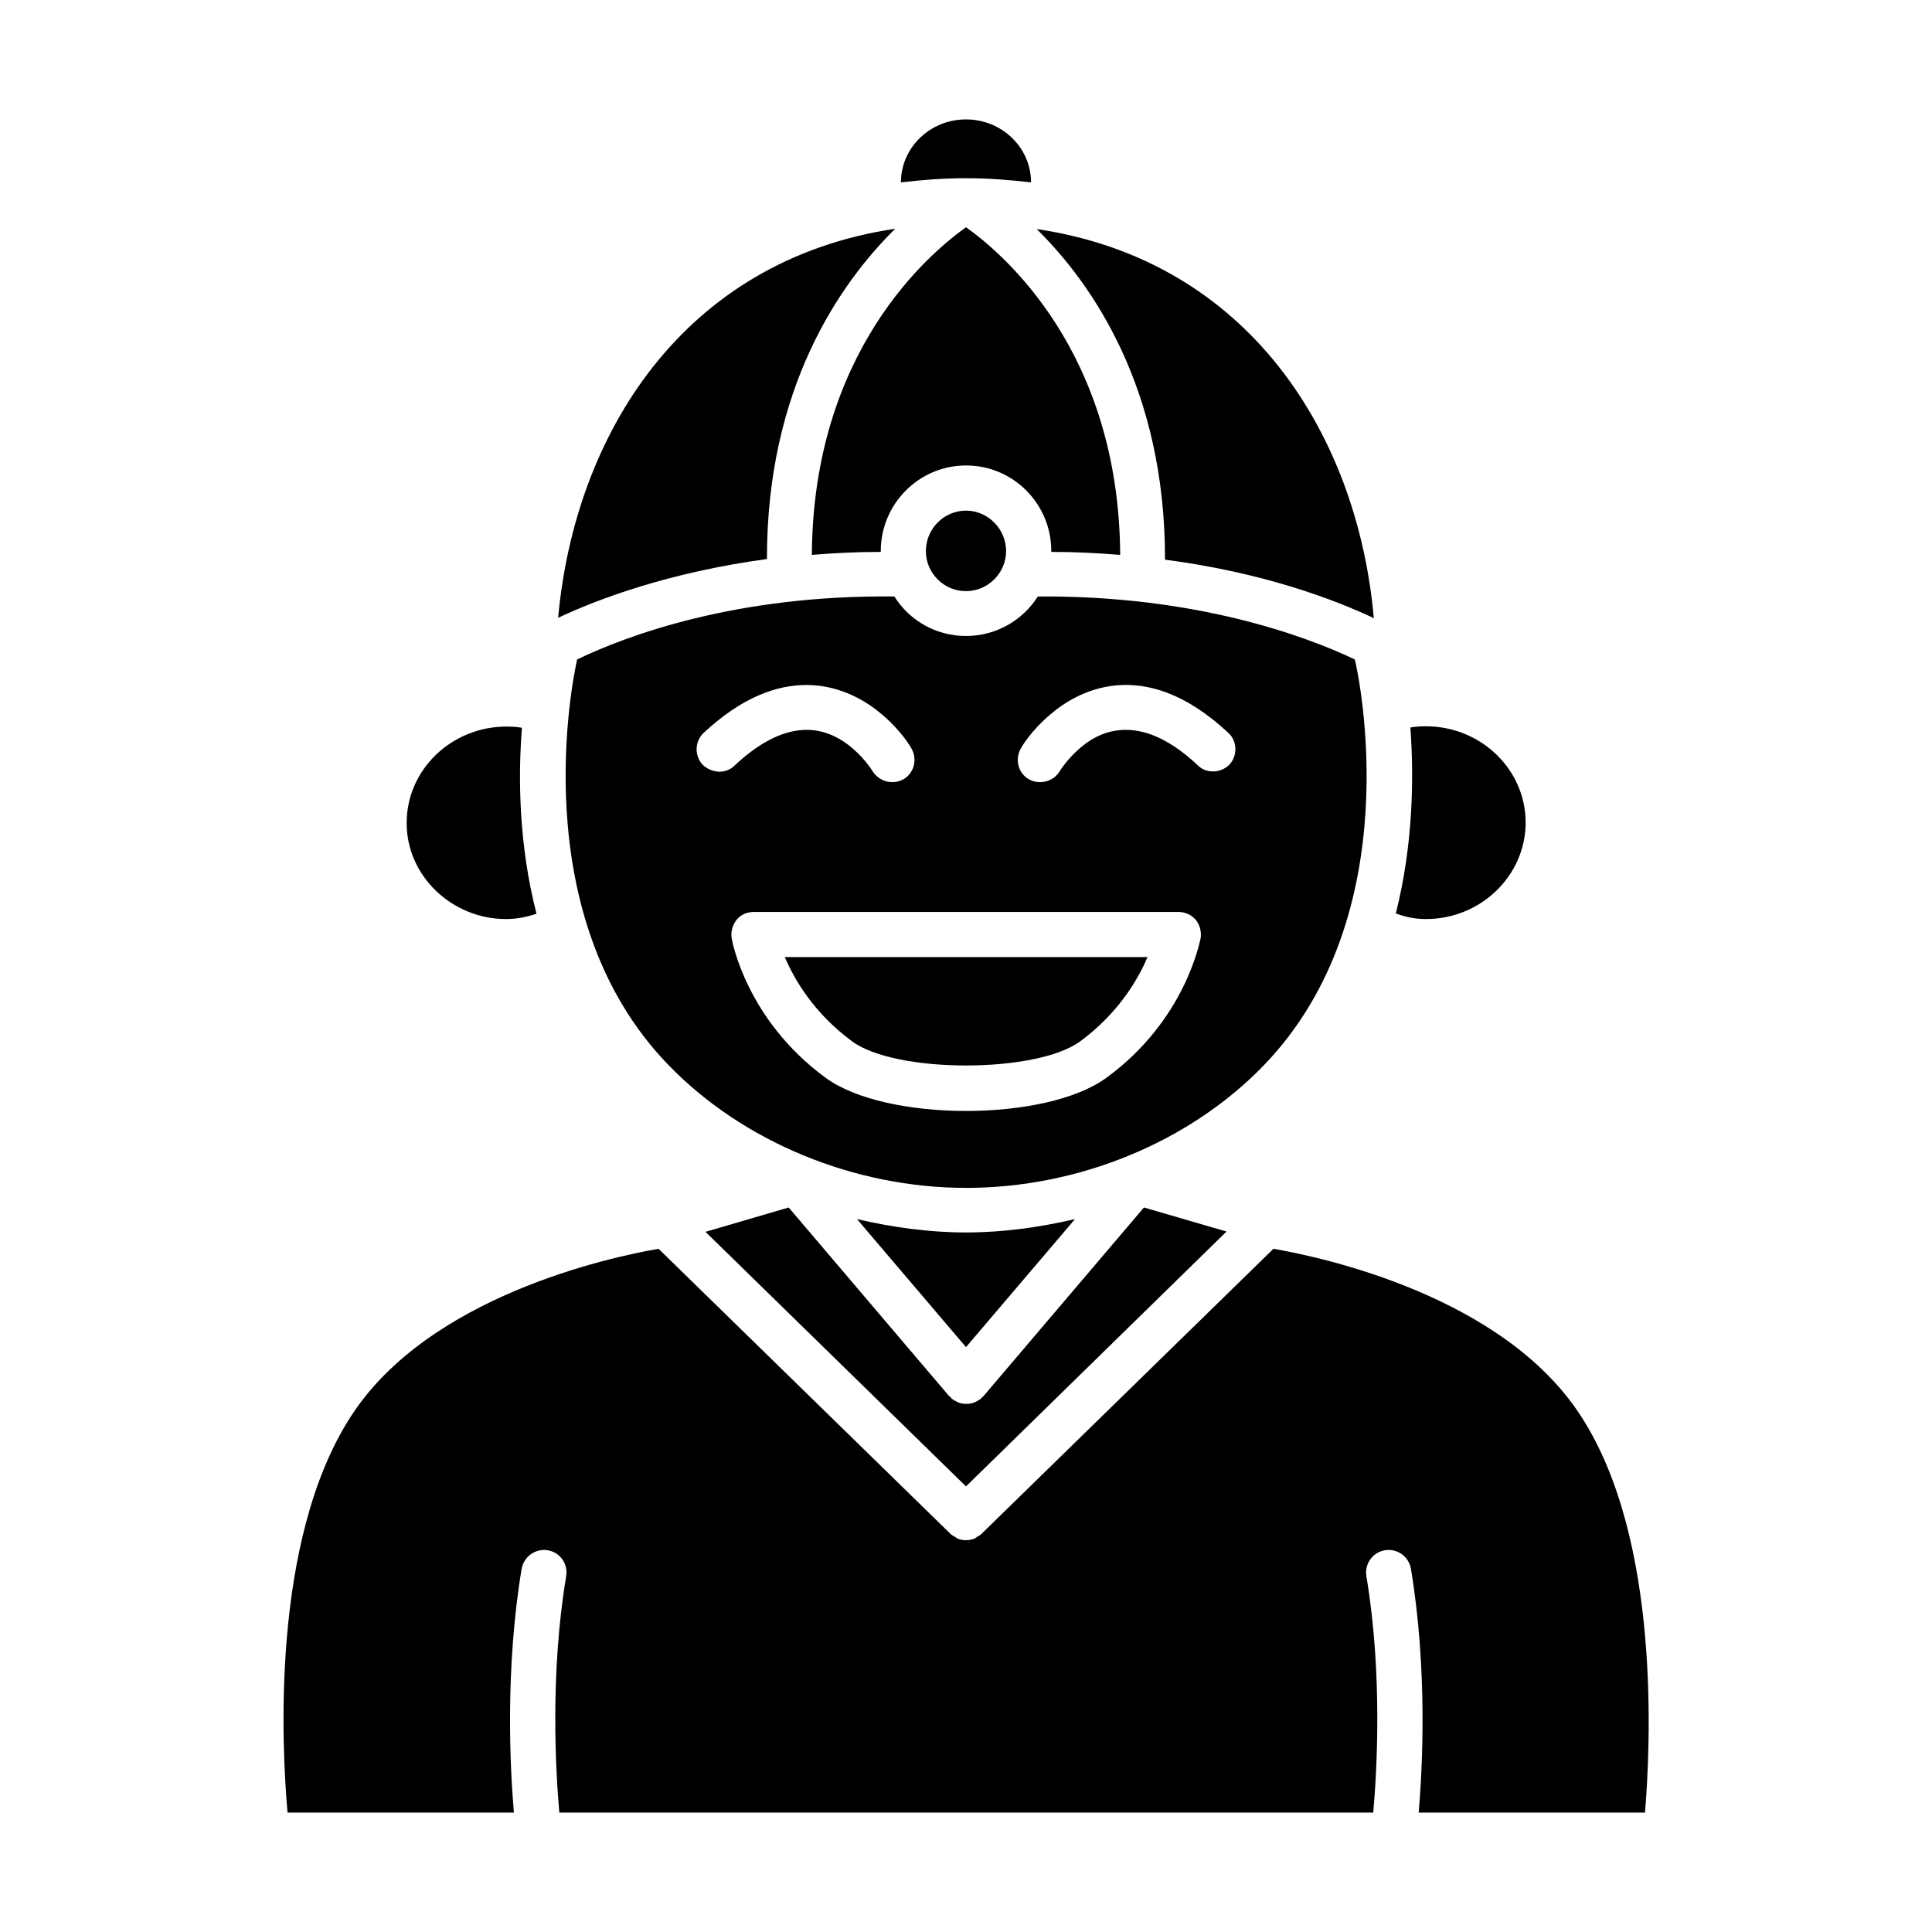 <?xml version="1.0" encoding="UTF-8"?>
<!-- Uploaded to: ICON Repo, www.svgrepo.com, Generator: ICON Repo Mixer Tools -->
<svg fill="#000000" width="800px" height="800px" version="1.1" viewBox="144 144 512 512" xmlns="http://www.w3.org/2000/svg">
 <g>
  <path d="m369.85 419.99c11.57 8.5 48.727 8.5 60.379 0 10.078-7.398 15.352-16.375 17.871-22.355h-96.117c2.519 5.984 7.793 14.957 17.867 22.355z"/>
  <path d="m508.08 307.82c-4.328-48.492-32.984-94.777-89.348-103.12 14.719 14.484 34.086 42.352 34.008 87.617 25.977 3.387 44.871 10.551 55.34 15.508z"/>
  <path d="m428.89 467.07c-9.445 2.203-19.129 3.543-28.891 3.543s-19.445-1.34-28.891-3.543l28.891 33.93z"/>
  <path d="m330.96 470.45 69.039 67.465 69.039-67.543-21.883-6.375-42.586 50.066c-0.078 0.078-0.234 0.156-0.395 0.316-0.078 0.078-0.156 0.234-0.234 0.316-0.234 0.156-0.473 0.234-0.629 0.395-0.316 0.156-0.707 0.395-1.023 0.551-0.395 0.156-0.707 0.234-1.102 0.316-0.395 0.078-0.707 0.078-1.102 0.078-0.395 0-0.707 0-1.102-0.078-0.395-0.078-0.707-0.156-1.102-0.316-0.316-0.156-0.629-0.316-1.023-0.551-0.156-0.156-0.395-0.234-0.629-0.395-0.078-0.078-0.156-0.234-0.234-0.395-0.156-0.078-0.316-0.156-0.395-0.234l-42.586-50.066z"/>
  <path d="m521.86 387.56c14.562 0 26.449-11.492 26.449-25.586 0-14.09-11.887-25.504-26.449-25.504-1.418 0-2.754 0.078-4.094 0.316 0.945 13.066 0.789 30.859-3.856 49.277 2.438 0.941 5.113 1.496 7.949 1.496z"/>
  <path d="m278.14 387.56c2.754 0 5.512-0.551 8.031-1.418-4.723-18.422-4.879-36.211-3.856-49.277-1.34-0.234-2.676-0.316-4.094-0.316-14.562 0-26.449 11.414-26.449 25.504-0.082 13.934 11.883 25.508 26.367 25.508z"/>
  <path d="m381.26 204.61c-56.363 8.422-84.938 54.633-89.348 103.12 10.469-4.961 29.363-12.043 55.34-15.586-0.078-45.188 19.289-73.055 34.008-87.539z"/>
  <path d="m562.95 519.26c-20.469-31.723-68.25-42.035-81.477-44.32l-77.383 75.57c-0.316 0.316-0.789 0.551-1.18 0.789-0.234 0.156-0.473 0.316-0.707 0.473-0.707 0.234-1.418 0.395-2.203 0.395-0.789 0-1.496-0.156-2.203-0.395-0.234-0.156-0.473-0.316-0.707-0.473-0.395-0.234-0.867-0.473-1.18-0.789l-77.383-75.57c-13.227 2.281-61.008 12.676-81.477 44.32-21.414 32.984-18.344 88.246-16.848 105.09h59.984c-1.023-11.887-2.363-37.941 2.047-64.551 0.551-3.227 3.621-5.512 6.926-4.961 3.305 0.551 5.434 3.621 4.879 6.926-4.328 25.898-2.754 51.875-1.812 62.582h215.7c0.945-10.707 2.519-36.684-1.812-62.582-0.551-3.227 1.574-6.375 4.879-6.926 3.305-0.551 6.375 1.652 6.926 4.961 4.41 26.609 3.07 52.664 2.047 64.551h59.984c1.348-16.848 4.414-72.109-16.996-105.09z"/>
  <path d="m399.92 191.23h0.156c5.984 0 11.652 0.473 17.16 1.102 0-9.211-7.715-16.688-17.238-16.688-9.523 0-17.238 7.477-17.238 16.688 5.434-0.629 11.02-1.102 16.926-1.102z"/>
  <path d="m440.86 291.05c-0.316-53.848-31.016-79.824-40.855-86.828-9.84 7.008-40.539 32.984-40.855 86.828 5.824-0.473 11.809-0.789 18.262-0.789v-0.234c0-12.438 10.078-22.672 22.594-22.672s22.594 10.156 22.594 22.672v0.234c6.375 0 12.434 0.316 18.262 0.789z"/>
  <path d="m389.37 290.03c0 5.902 4.801 10.629 10.629 10.629 5.824 0 10.629-4.801 10.629-10.629 0-5.824-4.801-10.707-10.629-10.707s-10.629 4.801-10.629 10.707z"/>
  <path d="m503.04 318.76c-13.227-6.297-42.352-17.004-83.996-16.688-4.016 6.297-11.02 10.469-19.051 10.469s-15.035-4.172-18.973-10.469c-41.801-0.473-70.848 10.312-84.074 16.688-0.945 4.172-14.484 67.621 24.246 107.53 19.68 20.309 49.121 32.512 78.879 32.512 29.758 0 59.199-12.121 78.879-32.512 38.574-39.988 25.191-103.12 24.09-107.53zm-172.87 27.867c-2.203-2.441-2.047-6.219 0.316-8.422 10.312-9.605 19.523-12.676 27.238-12.676 9.367 0 16.453 4.723 20.074 7.871 4.879 4.094 7.477 8.422 7.715 8.895 1.652 2.832 0.789 6.535-2.047 8.188-0.945 0.551-1.969 0.789-2.992 0.789-2.047 0-4.016-1.023-5.195-2.832-0.078-0.156-1.891-3.148-5.273-6.062-9.133-7.871-19.758-6.375-31.41 4.566-1.102 1.102-2.598 1.574-4.016 1.574-1.574-0.078-3.227-0.707-4.41-1.891zm107.06 82.973c-8.031 5.902-22.672 8.816-37.234 8.816s-29.207-2.914-37.234-8.816c-20.941-15.352-24.719-36.133-24.875-37-0.234-1.73 0.234-3.465 1.34-4.879 1.102-1.34 2.754-2.047 4.566-2.047h112.49c1.73 0 3.387 0.707 4.566 2.047 1.102 1.34 1.574 3.07 1.34 4.879-0.242 0.867-4.023 21.727-24.961 37zm32.59-82.973c-1.18 1.18-2.754 1.812-4.328 1.812-1.418 0-2.914-0.473-4.016-1.574-6.769-6.375-13.145-9.445-19.129-9.445-4.328 0-8.422 1.574-12.281 4.961-3.387 2.914-5.273 6.062-5.273 6.062-1.102 1.812-3.07 2.832-5.195 2.832-1.023 0-2.047-0.234-2.992-0.789-2.832-1.652-3.699-5.352-2.047-8.188 0.234-0.473 2.832-4.801 7.715-8.895 6.613-5.746 24.402-16.609 47.312 4.879 2.281 2.125 2.438 5.906 0.234 8.344z"/>
 </g>
</svg>